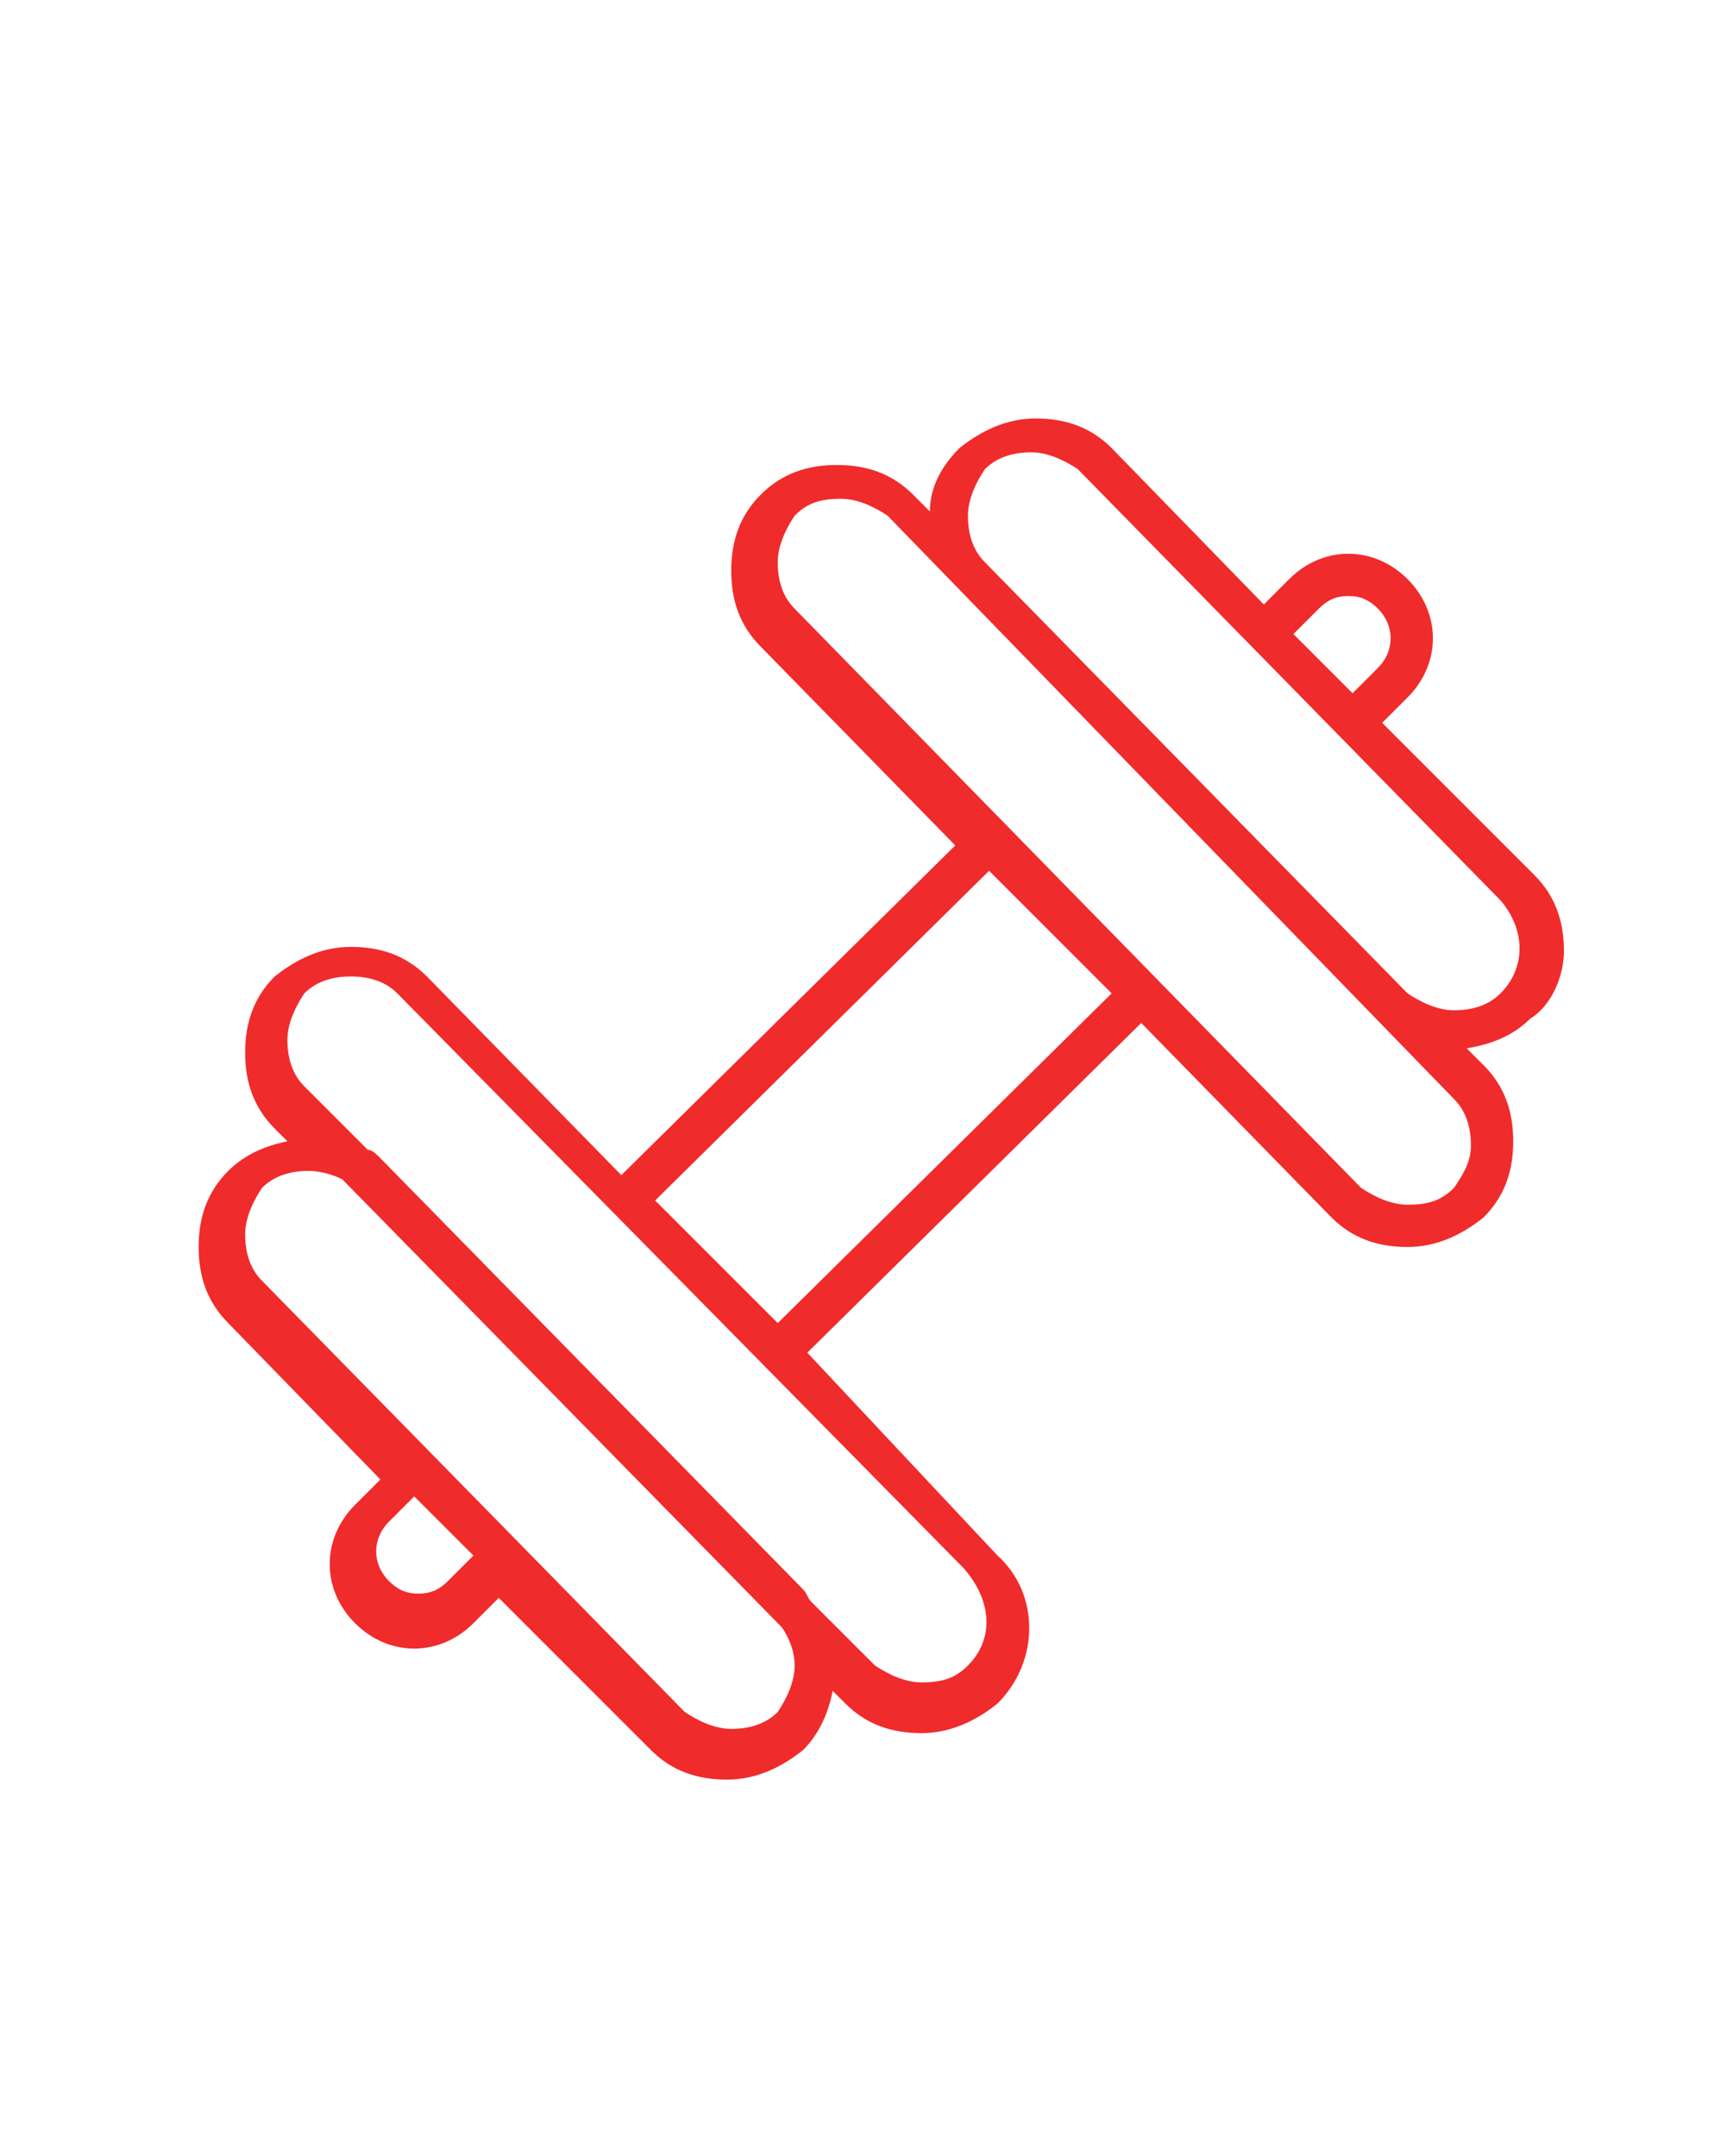 <?xml version="1.0" encoding="utf-8"?>
<!-- Generator: Adobe Illustrator 22.1.0, SVG Export Plug-In . SVG Version: 6.00 Build 0)  -->
<svg version="1.1" id="Слой_1" xmlns="http://www.w3.org/2000/svg" xmlns:xlink="http://www.w3.org/1999/xlink" x="0px" y="0px"
	 viewBox="0 0 41 51" style="enable-background:new 0 0 41 51;" xml:space="preserve">
<style type="text/css">
	.st0{fill:#F02B2C;}
</style>
<path class="st0" d="M37,22.5c0-0.7-0.2-1.3-0.7-1.8l-3.6-3.6l0.6-0.6c0.8-0.8,0.8-2,0-2.8c-0.4-0.4-0.9-0.6-1.4-0.6c0,0,0,0,0,0
	c-0.5,0-1,0.2-1.4,0.6l-0.6,0.6l-3.6-3.7c-0.5-0.5-1.1-0.7-1.8-0.7c0,0,0,0,0,0c-0.7,0-1.3,0.3-1.8,0.7c-0.4,0.4-0.7,0.9-0.7,1.5
	l-0.4-0.4c-0.5-0.5-1.1-0.7-1.8-0.7c-0.7,0-1.3,0.2-1.8,0.7c-0.5,0.5-0.7,1.1-0.7,1.8c0,0.7,0.2,1.3,0.7,1.8l4.6,4.7l-7.9,7.8
	l-4.6-4.7c-0.5-0.5-1.1-0.7-1.8-0.7c0,0,0,0,0,0c-0.7,0-1.3,0.3-1.8,0.7c-0.5,0.5-0.7,1.1-0.7,1.8s0.2,1.3,0.7,1.8l0.3,0.3
	c-0.5,0.1-1,0.3-1.4,0.7c-0.5,0.5-0.7,1.1-0.7,1.8c0,0.7,0.2,1.3,0.7,1.8l3.6,3.7l-0.6,0.6c-0.8,0.8-0.8,2,0,2.8
	c0.4,0.4,0.9,0.6,1.4,0.6c0,0,0,0,0,0c0.5,0,1-0.2,1.4-0.6l0.6-0.6l3.6,3.6c0.5,0.5,1.1,0.7,1.8,0.7c0,0,0,0,0,0
	c0.7,0,1.3-0.3,1.8-0.7c0.4-0.4,0.6-0.9,0.7-1.4l0.3,0.3c0.5,0.5,1.1,0.7,1.8,0.7c0,0,0,0,0,0c0.7,0,1.3-0.3,1.8-0.7
	c1-1,1-2.6,0-3.5L19.1,32l7.9-7.8l4.5,4.6c0.5,0.5,1.1,0.7,1.8,0.7c0,0,0,0,0,0c0.7,0,1.3-0.3,1.8-0.7c0.5-0.5,0.7-1.1,0.7-1.8
	c0-0.7-0.2-1.3-0.7-1.8l-0.4-0.4c0.6-0.1,1.1-0.3,1.5-0.7C36.7,23.8,37,23.1,37,22.5z M10.6,37.4c-0.2,0.2-0.4,0.3-0.7,0.3h0
	c-0.3,0-0.5-0.1-0.7-0.3c-0.4-0.4-0.4-1,0-1.4l0.6-0.6l1.4,1.4L10.6,37.4z M18.8,39.4c0,0.4-0.2,0.8-0.4,1.1
	c-0.3,0.3-0.7,0.4-1.1,0.4c0,0,0,0,0,0c-0.4,0-0.8-0.2-1.1-0.4l-10-10.2c-0.3-0.3-0.4-0.7-0.4-1.1c0-0.4,0.2-0.8,0.4-1.1
	c0.3-0.3,0.7-0.4,1.1-0.4c0,0,0,0,0,0c0.3,0,0.6,0.1,0.8,0.2l10.4,10.6C18.7,38.8,18.8,39.1,18.8,39.4z M22.9,39.4
	c-0.3,0.3-0.6,0.4-1.1,0.4c-0.4,0-0.8-0.2-1.1-0.4l-1.5-1.5c-0.1-0.1-0.1-0.2-0.2-0.3l-10-10.2c-0.1-0.1-0.2-0.2-0.3-0.2l-1.5-1.5
	c-0.3-0.3-0.4-0.7-0.4-1.1c0-0.4,0.2-0.8,0.4-1.1c0.3-0.3,0.7-0.4,1.1-0.4c0.4,0,0.8,0.1,1.1,0.4l13.4,13.6
	C23.5,37.9,23.5,38.8,22.9,39.4z M18.4,31.3l-2.9-2.9l7.9-7.8l2.9,2.9L18.4,31.3z M34.4,28.1c-0.3,0.3-0.6,0.4-1.1,0.4
	c-0.4,0-0.8-0.2-1.1-0.4L18.8,14.4c-0.3-0.3-0.4-0.7-0.4-1.1s0.2-0.8,0.4-1.1c0.3-0.3,0.6-0.4,1.1-0.4c0.4,0,0.8,0.2,1.1,0.4
	L34.4,26c0.3,0.3,0.4,0.7,0.4,1.1S34.6,27.8,34.4,28.1z M31.2,14.4c0.2-0.2,0.4-0.3,0.7-0.3h0c0.3,0,0.5,0.1,0.7,0.3
	c0.4,0.4,0.4,1,0,1.4L32,16.4l-1.4-1.4L31.2,14.4z M35.5,23.5c-0.3,0.3-0.7,0.4-1.1,0.4c0,0,0,0,0,0c-0.4,0-0.8-0.2-1.1-0.4
	l-10-10.2c-0.3-0.3-0.4-0.7-0.4-1.1c0-0.4,0.2-0.8,0.4-1.1c0.3-0.3,0.7-0.4,1.1-0.4c0.4,0,0.8,0.2,1.1,0.4l10,10.2
	C36.1,22,36.1,22.9,35.5,23.5z"/>
</svg>
